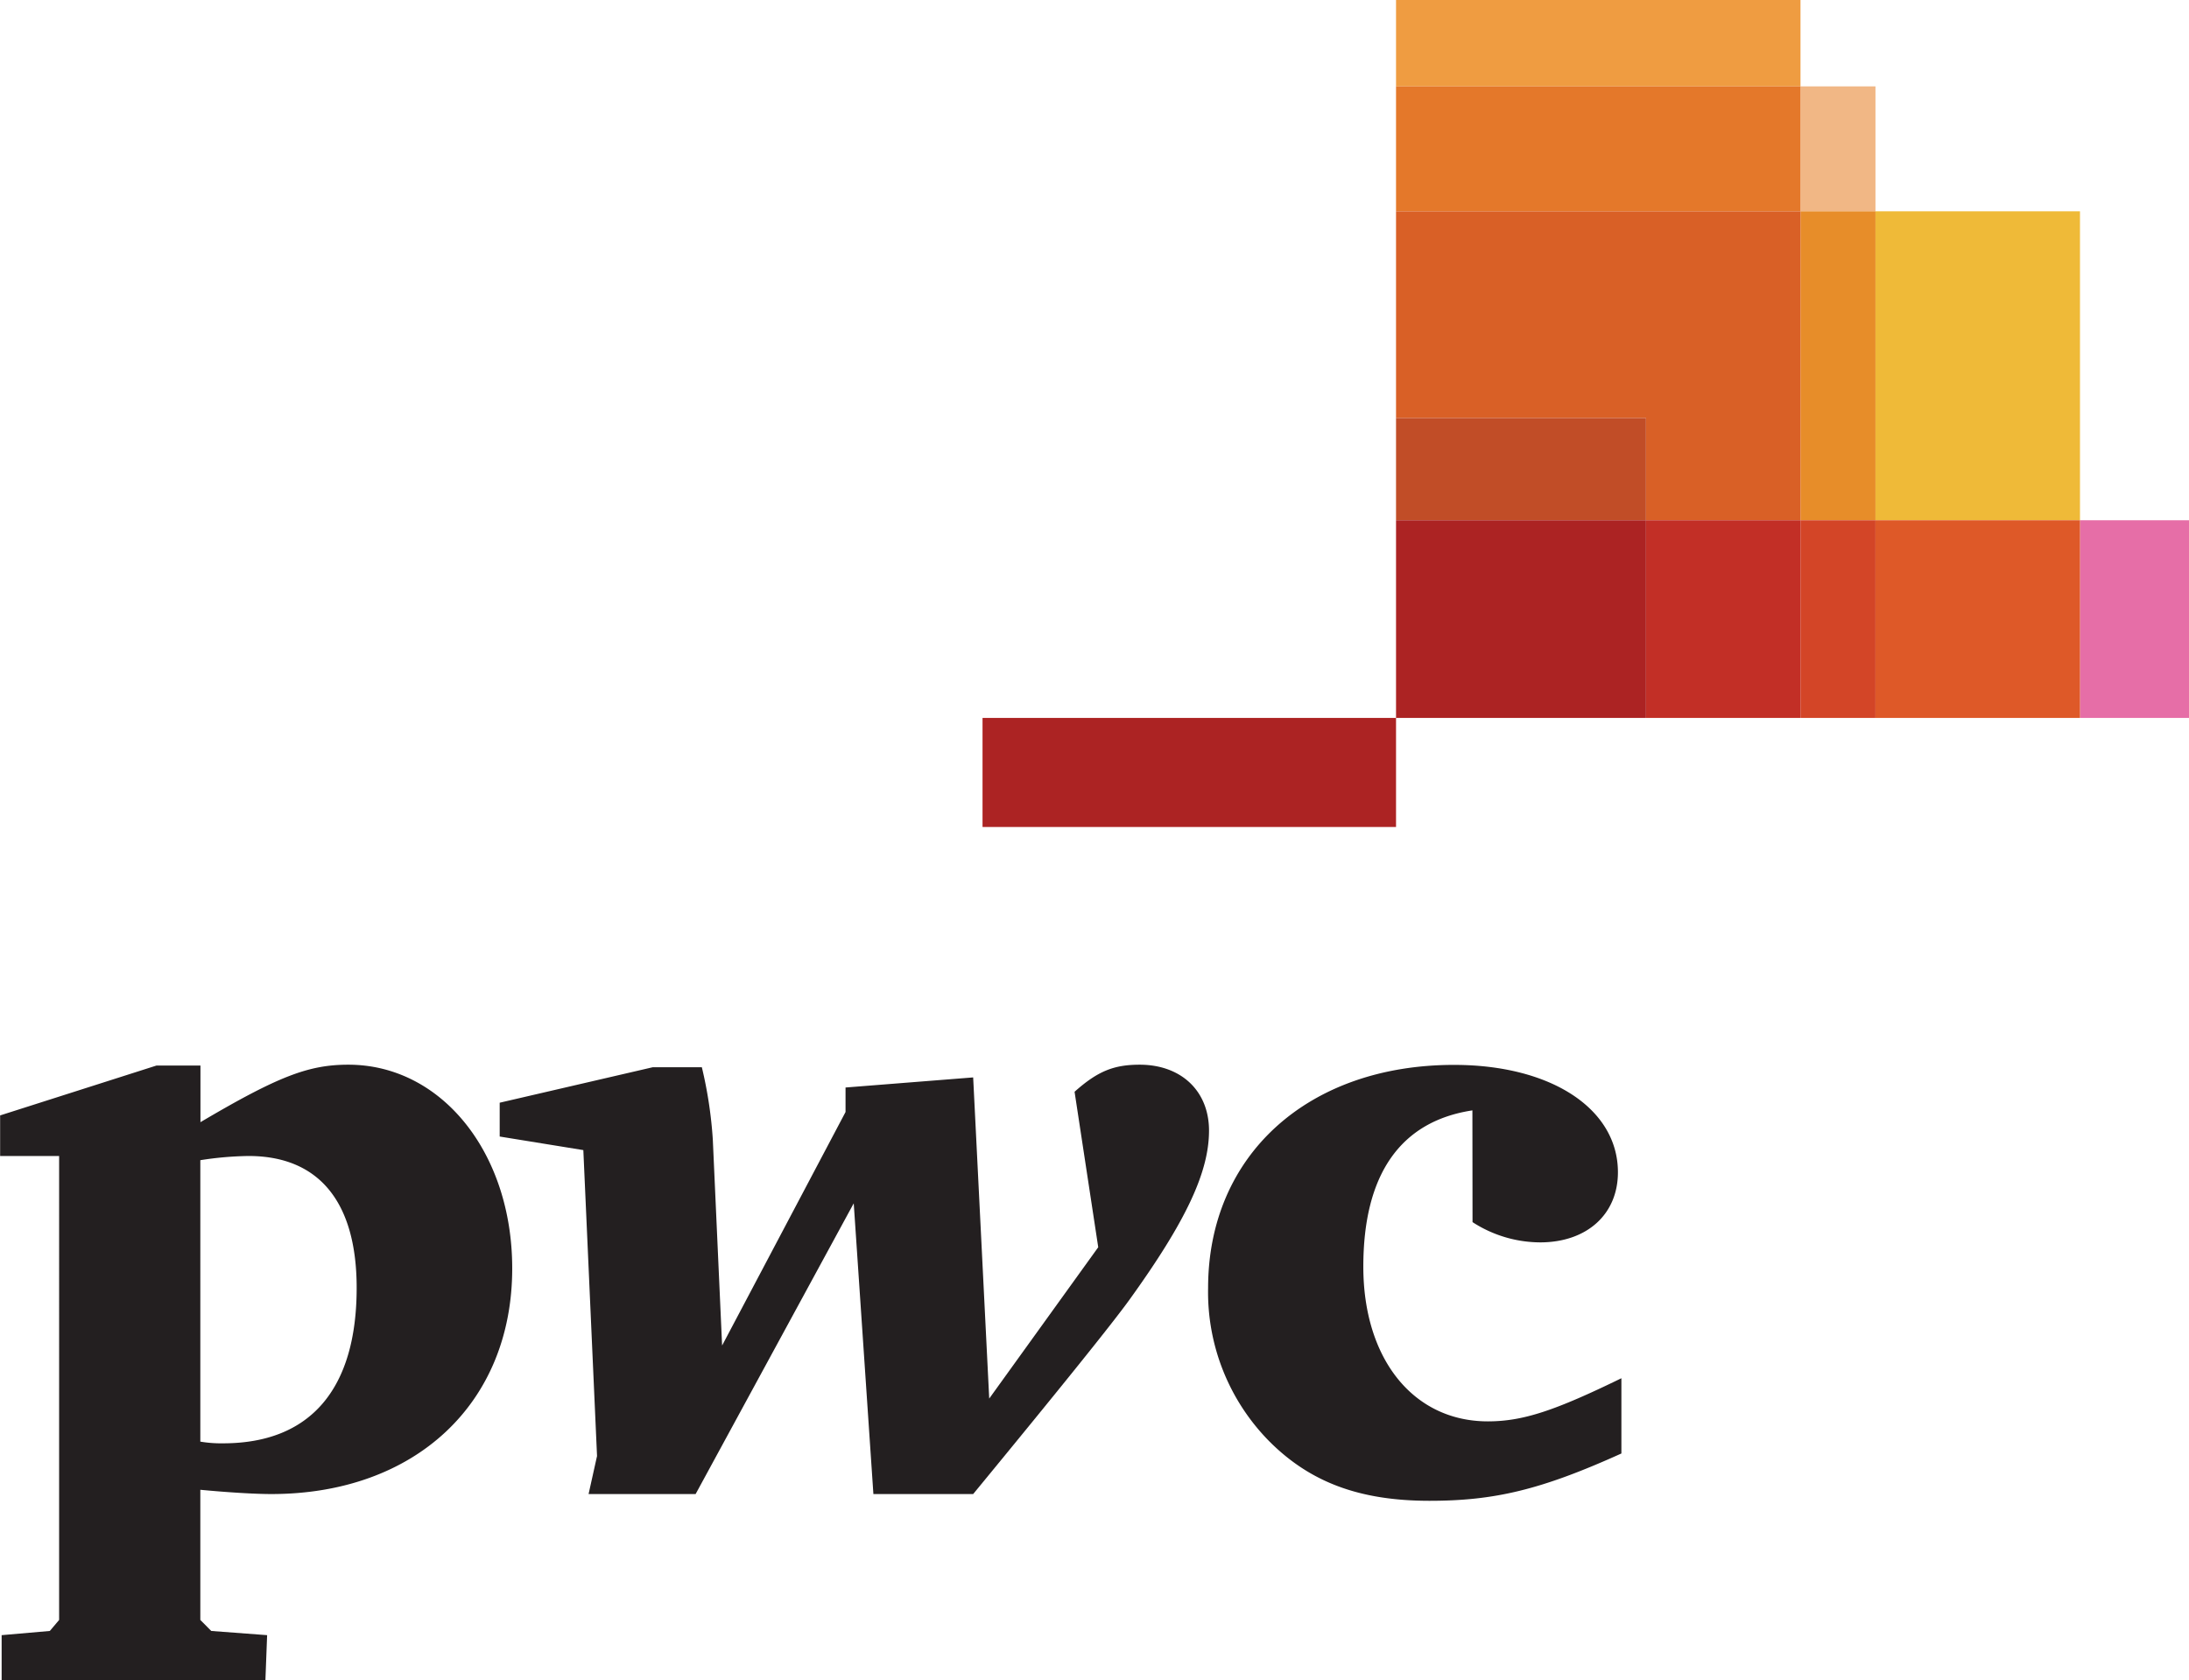 <svg id="Layer_1" data-name="Layer 1" xmlns="http://www.w3.org/2000/svg" viewBox="0 0 333.94 256.33"><defs><style>.cls-1{fill:#231f20;}.cls-2{fill:#ac2323;}.cls-3{fill:#ef9c41;}.cls-4{fill:#f1b785;}.cls-5{fill:#e4782a;}.cls-6{fill:#efba38;}.cls-7{fill:#e78d29;}.cls-8{fill:#d96026;}.cls-9{fill:#e66ea7;}.cls-10{fill:#de5928;}.cls-11{fill:#d34527;}.cls-12{fill:#c22f26;}.cls-13{fill:#c14d27;}</style></defs><path class="cls-1" d="M139.26,371.4l7.35-.64,1.42-1.68V298.29h-9V292.1l23.85-7.61h6.71v8.64c11.86-7,16.5-8.77,22.56-8.77,14.19,0,25,13.41,25,31.08,0,20.63-14.83,34.43-36.75,34.43-2.58,0-6.71-.26-10.83-.65v19.86l1.67,1.68,8.52.64-.26,6.84H139.26Zm30.31-29.53a18.84,18.84,0,0,0,3.48.26c13.28,0,20.37-8.25,20.37-23.72,0-13.16-5.8-20.12-16.5-20.12a51.2,51.2,0,0,0-7.35.64Z" transform="translate(-139.01 -121.91)"/><path class="cls-1" d="M246.08,284.75a65.24,65.24,0,0,1,1.67,11l1.42,31.46L268,291.58v-3.74l19.47-1.54,2.45,49,16.63-23.09-3.61-23.72c3.48-3.1,5.93-4.13,9.93-4.13,6.32,0,10.58,4,10.58,10.06,0,6.32-3.49,13.8-12.13,25.79-2.7,3.74-10.7,13.67-23.85,29.66H272.25l-3-44.36-24.12,44.36H228.8l1.29-5.8L228,297.39l-12.76-2.07v-5.16l23.34-5.41Z" transform="translate(-139.01 -121.91)"/><path class="cls-1" d="M363.63,291.33c-11,1.67-16.64,9.79-16.64,23.85s7.61,23.6,19,23.6c5.41,0,10.31-1.68,20.37-6.58v11.48c-12.25,5.54-19.34,7.22-29.27,7.22-10.7,0-18.18-2.84-24.37-9a32.38,32.38,0,0,1-9.41-23.46c0-20.25,15.21-34.05,37.52-34.05,14.83,0,25,6.71,25,16.38,0,6.45-4.77,10.7-11.87,10.7a19.08,19.08,0,0,1-10.31-3.09Z" transform="translate(-139.01 -121.91)"/><rect class="cls-2" x="149.89" y="109.54" width="63.08" height="16.64"/><rect class="cls-3" x="212.97" width="61.7" height="13.18"/><rect class="cls-4" x="274.67" y="13.18" width="11.44" height="19.06"/><rect class="cls-5" x="212.97" y="13.18" width="61.7" height="19.06"/><rect class="cls-6" x="286.11" y="32.24" width="31.2" height="47.14"/><rect class="cls-7" x="274.67" y="32.24" width="11.44" height="47.14"/><polygon class="cls-8" points="251.1 79.38 274.67 79.38 274.67 32.24 212.97 32.24 212.97 63.78 251.1 63.78 251.1 79.38"/><rect class="cls-9" x="317.31" y="79.38" width="16.63" height="30.16"/><rect class="cls-10" x="286.11" y="79.38" width="31.2" height="30.16"/><rect class="cls-11" x="274.67" y="79.38" width="11.44" height="30.16"/><rect class="cls-12" x="251.1" y="79.38" width="23.57" height="30.16"/><rect class="cls-13" x="212.97" y="63.78" width="38.13" height="15.6"/><rect class="cls-2" x="212.97" y="79.38" width="38.13" height="30.16"/></svg>